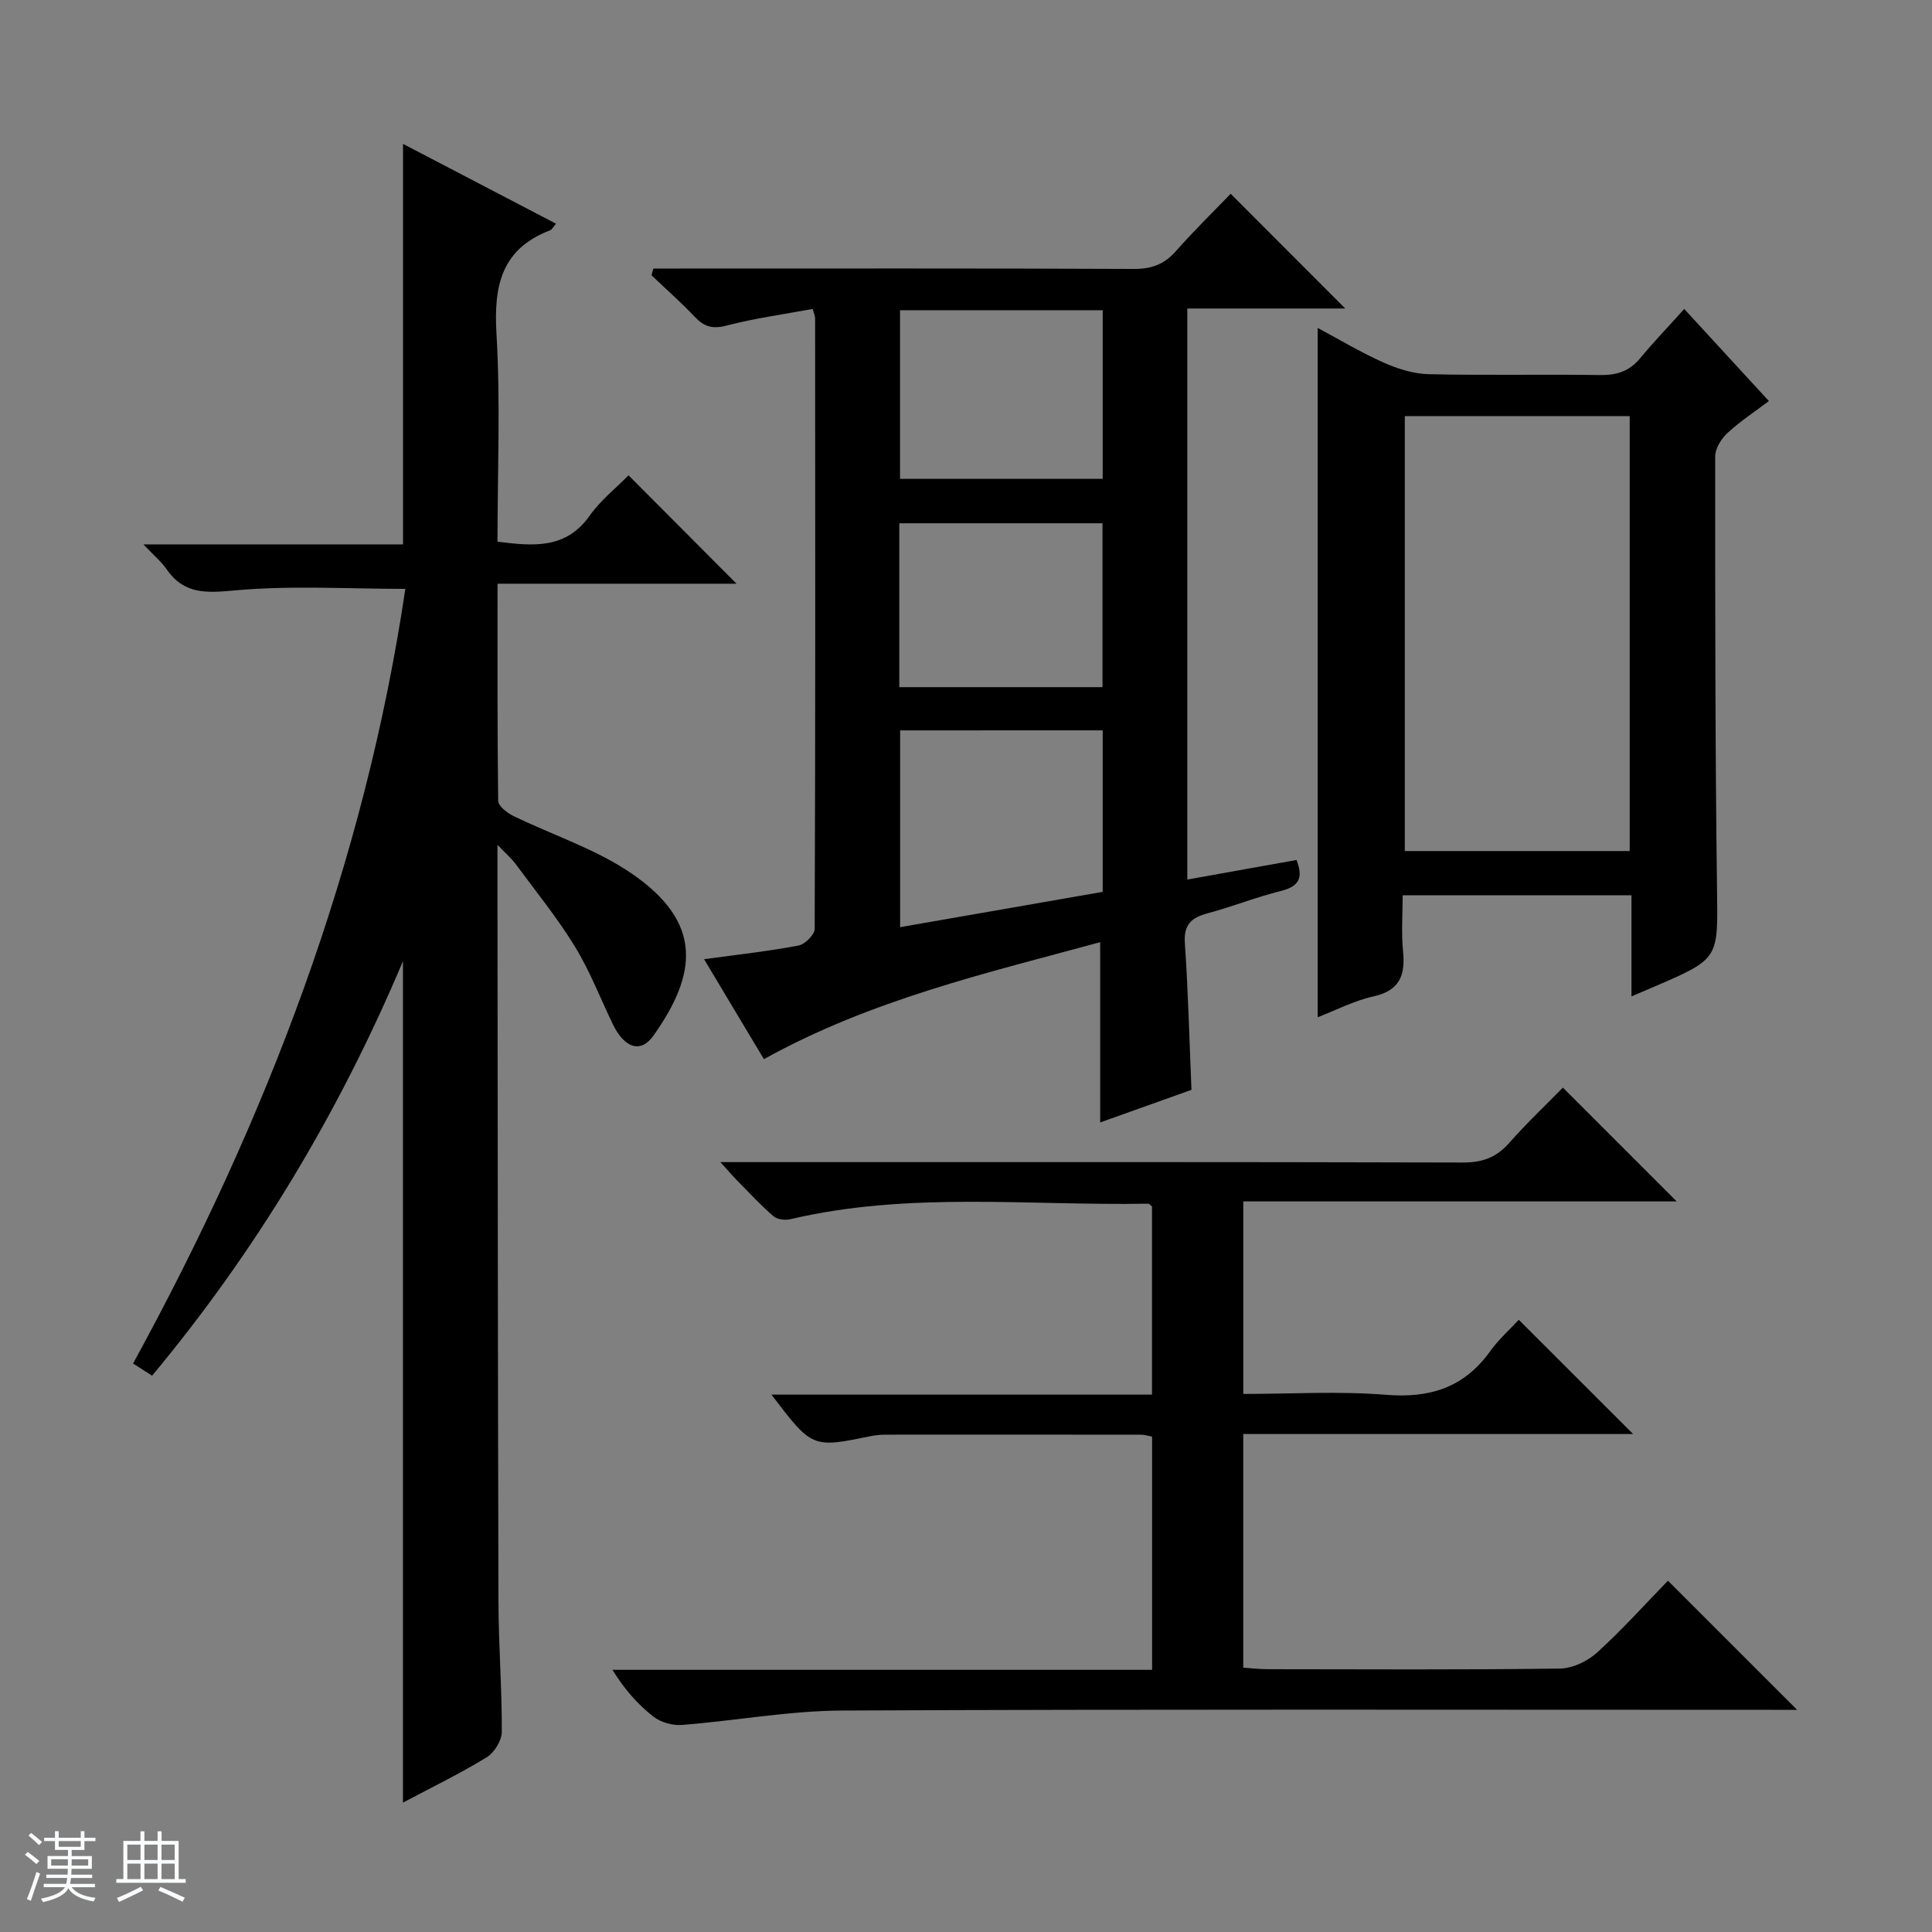 <svg enable-background="new 0 0 400 400" viewBox="0 0 400 400" xmlns="http://www.w3.org/2000/svg"><rect x="0" y="0" width="400" height="400" fill="#808080" stroke="none"/><path d="m5.17 384 .56-.58c.85.61 1.65 1.24 2.4 1.87l-.59.64c-.84-.73-1.63-1.38-2.37-1.93m1.22 9.53-.82-.34c.71-1.76 1.37-3.64 1.98-5.63.24.13.5.25.76.36-.6 1.67-1.24 3.54-1.92 5.61m-.5-13.5.57-.54c.56.44 1.31 1.06 2.26 1.87l-.64.64c-.68-.66-1.41-1.32-2.19-1.97m3.25.46h2.24v-1.36h.77v1.36h4.57v-1.36h.76v1.36h2.28v.69h-2.28v1.84h-2.64v1.26h4.18v2.64h-4.21c0 .45-.02.86-.05 1.21h4.32v.69h-4.38c-.04.34-.1.75-.19 1.22h5.15v.69h-4.82c.87 1.19 2.51 1.92 4.93 2.19-.17.31-.3.57-.37.76-2.77-.49-4.52-1.41-5.26-2.76-.56 1.26-2.3 2.23-5.24 2.9-.12-.24-.26-.48-.43-.72 2.73-.55 4.38-1.34 4.96-2.38h-4.38v-.69h4.65c.1-.38.17-.79.21-1.22h-4.32v-.69h4.4c.03-.34.05-.75.05-1.21h-4.2v-2.64h4.23v-1.26h-2.69v-1.84h-2.24zm1.46 4.46v1.29h3.45c.01-.4.02-.57.01-.53v-.32-.45h-3.46zm1.55-2.59h4.57v-1.19h-4.57zm6.11 2.59h-3.42v.77c-.01.19-.01.37-.02.53h3.44z" fill="#fafbfc"/><path d="m32.63 379.16h.82v1.98h3.54v7.89h1.46v.78h-14.37v-.78h1.46v-7.89h3.54v-1.98h.82v1.98h2.73zm-3.49 11.48.5.73c-1.61.82-3.28 1.63-5 2.41-.13-.27-.28-.55-.44-.82 1.75-.72 3.4-1.49 4.94-2.32m-2.78-5.55h2.73v-3.18h-2.73zm0 3.95h2.73v-3.2h-2.73zm3.54-3.95h2.73v-3.18h-2.73zm0 3.95h2.73v-3.2h-2.73zm7.89 4.68c-1.84-.92-3.51-1.7-5.02-2.32l.45-.73c1.89.8 3.57 1.55 5.04 2.23zm-1.62-11.81h-2.73v3.18h2.73zm-2.73 7.13h2.73v-3.2h-2.73v3.19z" fill="#fafbfc"/><g fill="#000001"><path d="m83.43 373.21c0-58.26 0-115.86 0-174.21-13.24 31.34-30.29 59.81-51.94 85.82-1.35-.87-2.54-1.63-3.94-2.52 27.7-50.58 47.92-103.49 56.37-160.38-11.85 0-23.61-.74-35.22.31-5.94.54-10.56.9-14.22-4.39-1.09-1.57-2.61-2.83-4.78-5.13h53.74c0-27.85 0-55.07 0-82.92 10.54 5.5 21.04 10.98 31.67 16.52-.57.66-.82 1.23-1.23 1.38-10.09 3.85-11.68 11.5-11.09 21.4.84 14.25.21 28.59.21 43.06 7.42.92 14.14 1.6 19.08-5.38 2.27-3.2 5.47-5.73 8.05-8.36 7.55 7.58 14.81 14.86 22.36 22.44-16.31 0-32.65 0-49.48 0 0 15.37-.06 30.15.13 44.93.01 1.06 1.77 2.47 3.02 3.09 8.19 4.01 17.14 6.87 24.57 11.95 15.04 10.29 13.48 20.99 4.57 33.58-2.65 3.74-6.02 2.64-8.45-2.41-2.59-5.38-4.75-11.02-7.86-16.08-3.64-5.93-8.07-11.38-12.21-17-.85-1.15-1.97-2.1-3.79-4v5.76c.06 50.32.07 100.64.21 150.96.02 8.98.73 17.96.69 26.93-.01 1.8-1.54 4.3-3.11 5.26-5.48 3.36-11.3 6.18-17.35 9.39z"/><path d="m246.68 225.64c-6.18 2.21-12.65 4.51-18.9 6.75 0-12.58 0-24.64 0-37.32-23.53 6.4-47.52 11.94-69.62 24.22-4.14-6.91-8.19-13.69-12.39-20.7 6.89-.94 13.26-1.64 19.53-2.82 1.34-.25 3.37-2.25 3.37-3.45.16-42.15.12-84.3.09-126.44 0-.47-.24-.94-.5-1.92-5.98 1.11-12.02 1.93-17.88 3.46-2.89.75-4.61.21-6.53-1.82-2.84-3-5.96-5.74-8.96-8.6.12-.47.25-.94.37-1.4h5.54c31.32 0 62.64-.06 93.96.08 3.66.02 6.28-.95 8.69-3.68 3.74-4.24 7.8-8.19 11.35-11.88 8.15 8.16 15.94 15.96 23.72 23.75-10.46 0-21.37 0-32.7 0v118.23c7.5-1.34 14.92-2.67 22.61-4.05 1.29 3.34.87 5.4-3.18 6.4-5.14 1.27-10.1 3.27-15.23 4.64-3.35.9-4.96 2.32-4.71 6.14.68 9.93.93 19.88 1.37 30.41zm-60.32-74.42v40.74c14.21-2.48 28.04-4.88 41.94-7.31 0-11.39 0-22.31 0-33.44-14.07.01-27.83.01-41.94.01zm-.02-86.99v34.91h41.96c0-11.86 0-23.28 0-34.91-14.04 0-27.79 0-41.96 0zm41.92 78.04c0-11.52 0-22.73 0-33.93-14.21 0-28.09 0-42.07 0v33.93z"/><path d="m372.07 354c-1.65 0-3.46 0-5.28 0-64.15 0-128.3-.15-192.44.15-11.06.05-22.1 2.12-33.17 2.98-1.94.15-4.39-.54-5.91-1.73-3.22-2.52-5.98-5.63-8.47-9.68h111.73c0-16.48 0-32.23 0-48.28-.79-.14-1.56-.4-2.33-.4-17.49-.02-34.99-.03-52.48-.01-1.16 0-2.34.08-3.48.31-12.08 2.48-12.08 2.49-20.52-8.6h78.79c0-13.48 0-26.22 0-38.96-.28-.21-.53-.57-.78-.57-24.73.45-49.61-2.57-74.12 3.22-1.08.25-2.7.05-3.48-.63-2.64-2.28-5.02-4.86-7.48-7.35-.89-.91-1.72-1.88-3.5-3.85h6.78c48.99 0 97.97-.05 146.96.09 4.01.01 6.92-1.05 9.57-4.05 3.62-4.11 7.62-7.89 11.12-11.46 8.04 8.04 15.76 15.77 23.56 23.56-29.47 0-59.43 0-89.73 0v39.86c9.96 0 19.8-.61 29.53.18 9.1.74 16.17-1.49 21.56-8.99 1.83-2.55 4.24-4.68 5.95-6.54 8.17 8.17 15.97 15.96 23.67 23.65-26.34 0-53.37 0-80.72 0v48.37c1.61.11 3.35.32 5.08.32 20.16.02 40.32.14 60.48-.13 2.61-.03 5.71-1.51 7.69-3.31 5.28-4.8 10.08-10.15 14.68-14.88 9.11 9.1 17.86 17.85 26.74 26.73z"/><path d="m337.78 206.29c0-7.36 0-13.98 0-20.94-15.76 0-31.16 0-47.37 0 0 3.83-.31 7.78.08 11.66.5 5.01-.77 8.1-6.19 9.3-4 .89-7.75 2.86-11.49 4.3 0-47.53 0-94.84 0-142.72 4.36 2.33 8.84 5.03 13.57 7.14 2.93 1.31 6.24 2.37 9.4 2.44 11.82.28 23.65 0 35.47.18 3.44.05 6.07-.76 8.29-3.44 2.85-3.43 5.95-6.67 9.16-10.24 6.22 6.76 11.6 12.62 17.53 19.06-3 2.27-6.01 4.23-8.61 6.65-1.27 1.18-2.51 3.19-2.51 4.83-.01 29.81-.01 59.62.38 89.43.19 14.51.54 14.51-12.72 20.22-1.36.59-2.71 1.16-4.99 2.13zm-46.93-120.14v90.05h46.56c0-30.25 0-60.1 0-90.05-15.7 0-30.99 0-46.56 0z"/></g></svg>